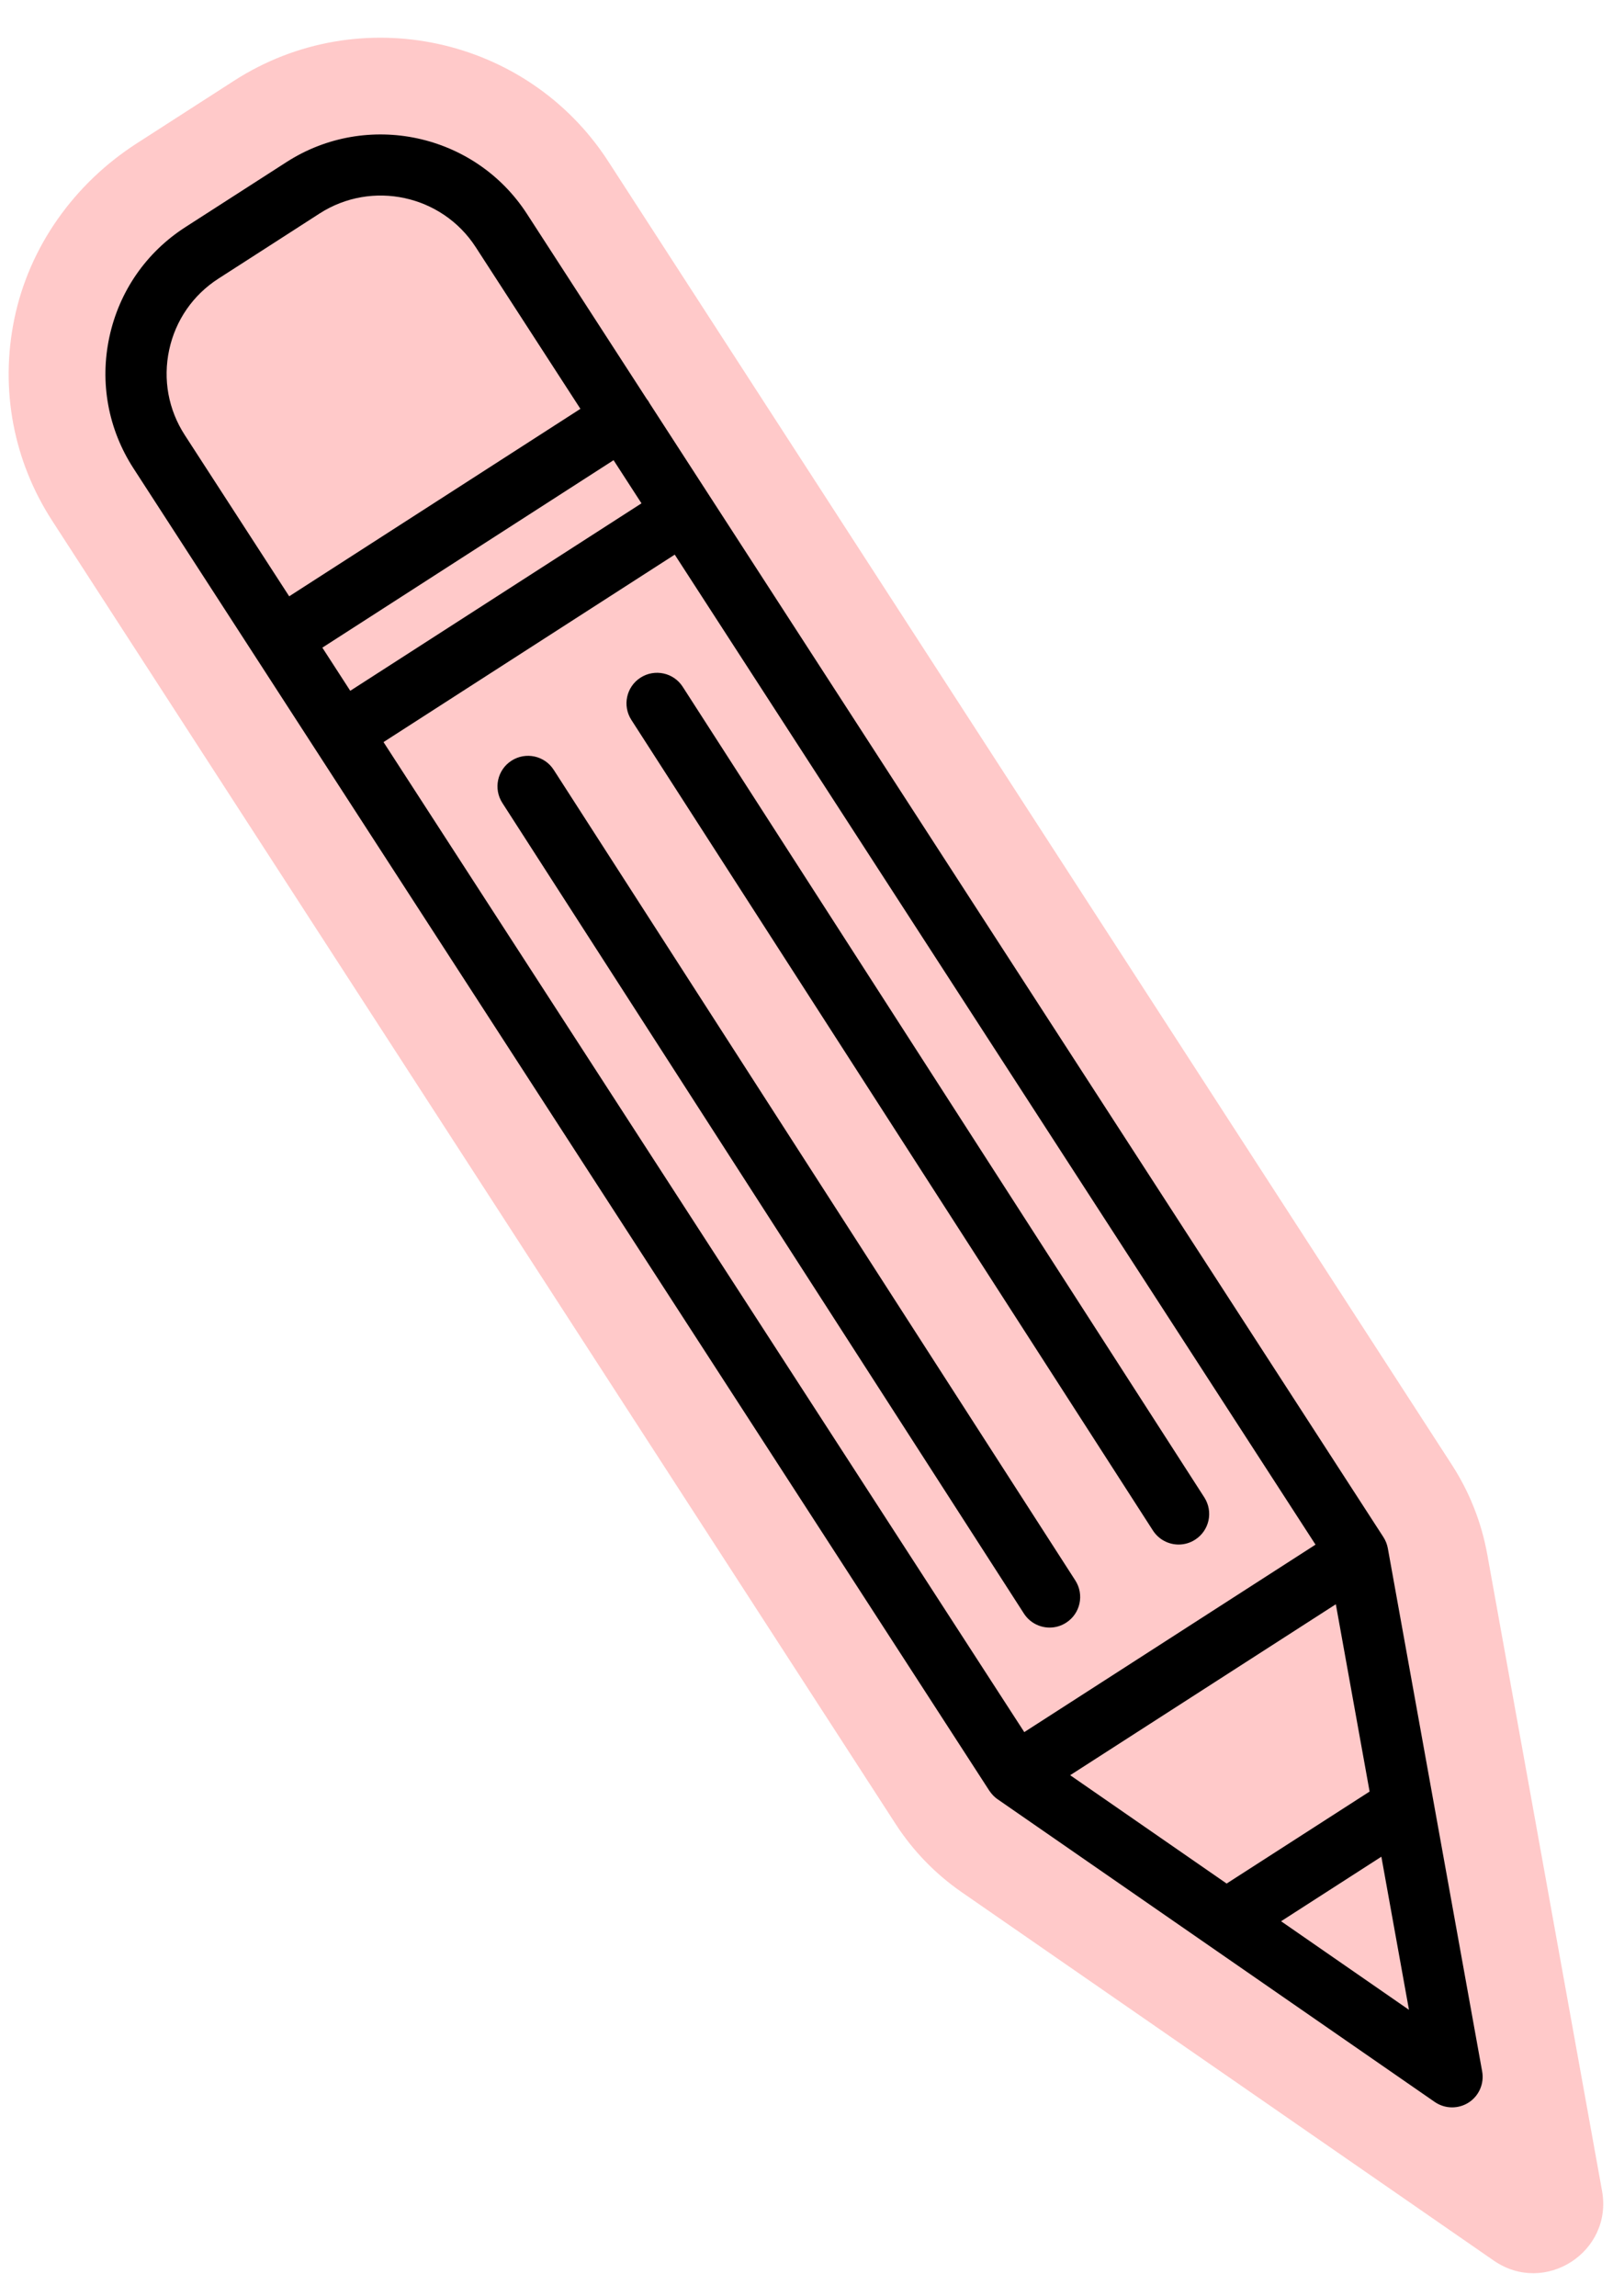 <?xml version="1.0" encoding="UTF-8" standalone="no"?><svg xmlns="http://www.w3.org/2000/svg" xmlns:xlink="http://www.w3.org/1999/xlink" fill="#000000" height="450.7" preserveAspectRatio="xMidYMid meet" version="1" viewBox="-1.7 -7.4 316.7 450.7" width="316.7" zoomAndPan="magnify"><g id="change1_1"><path d="M291.59,436.38l-104.46-72.32c-5.16-3.57-9.57-8.12-12.98-13.39L8.56,94.85C0.92,83.06-1.72,69.03,1.1,55.28 C4.02,41,12.9,28.63,25.16,20.74l19.11-12.3c24.6-15.83,57.55-8.73,73.45,15.83l165.64,255.88c3.46,5.34,5.82,11.32,6.95,17.58 l22.54,124.97C315.01,434.69,301.61,443.31,291.59,436.38z" fill="#ffc9c9"/></g><g id="change2_1"><path d="M289.31,399.24l-18.52-102.69c-0.14-0.78-0.44-1.53-0.87-2.2L125.88,71.83c-0.08-0.15-0.16-0.29-0.25-0.43 c-0.1-0.16-0.21-0.31-0.33-0.45l-23.53-36.35C91.55,18.8,70.37,14.24,54.55,24.42L34.71,37.18c-7.7,4.95-13,12.61-14.93,21.56 c-1.93,8.95-0.25,18.11,4.72,25.79l168.07,259.64c0.01,0.01,0.01,0.01,0.02,0.02c0.19,0.29,0.41,0.56,0.64,0.8 c0.05,0.05,0.1,0.11,0.15,0.16c0.25,0.25,0.52,0.49,0.81,0.68c0,0,0,0,0.01,0l85.79,59.4c1.03,0.71,2.22,1.07,3.42,1.07 c1.13,0,2.26-0.32,3.25-0.95C288.69,404.04,289.74,401.63,289.31,399.24z M208.42,341.09l52.16-33.56l6.63,36.77l-28.07,18.06 L208.42,341.09z M73.6,138.28l57.18-36.8l125.81,194.35l-57.18,36.8L73.6,138.28z M61.59,119.74l57.18-36.8l5.48,8.47l-57.18,36.8 L61.59,119.74z M31.52,61.27c1.25-5.81,4.69-10.78,9.69-13.99l9.86-6.34l9.98-6.43c10.27-6.61,24.02-3.64,30.65,6.6l20.56,31.75 l-57.18,36.8L34.58,78.01C31.35,73.02,30.27,67.08,31.52,61.27z M249.83,369.76l19.69-12.67l5.42,30.06L249.83,369.76z M209.43,302.86c1.79,2.79,0.99,6.5-1.8,8.29c-1,0.65-2.13,0.96-3.24,0.96c-1.97,0-3.9-0.97-5.05-2.75L96.93,150.22 c-1.79-2.79-0.99-6.5,1.8-8.29c2.79-1.79,6.5-0.99,8.29,1.8L209.43,302.86z M232.96,294.85c-1,0.65-2.13,0.96-3.24,0.96 c-1.97,0-3.9-0.97-5.05-2.75L122.26,133.92c-1.79-2.79-0.99-6.5,1.8-8.29c2.79-1.79,6.5-0.99,8.29,1.8l102.41,159.13 C236.55,289.35,235.75,293.06,232.96,294.85z"/></g></svg>